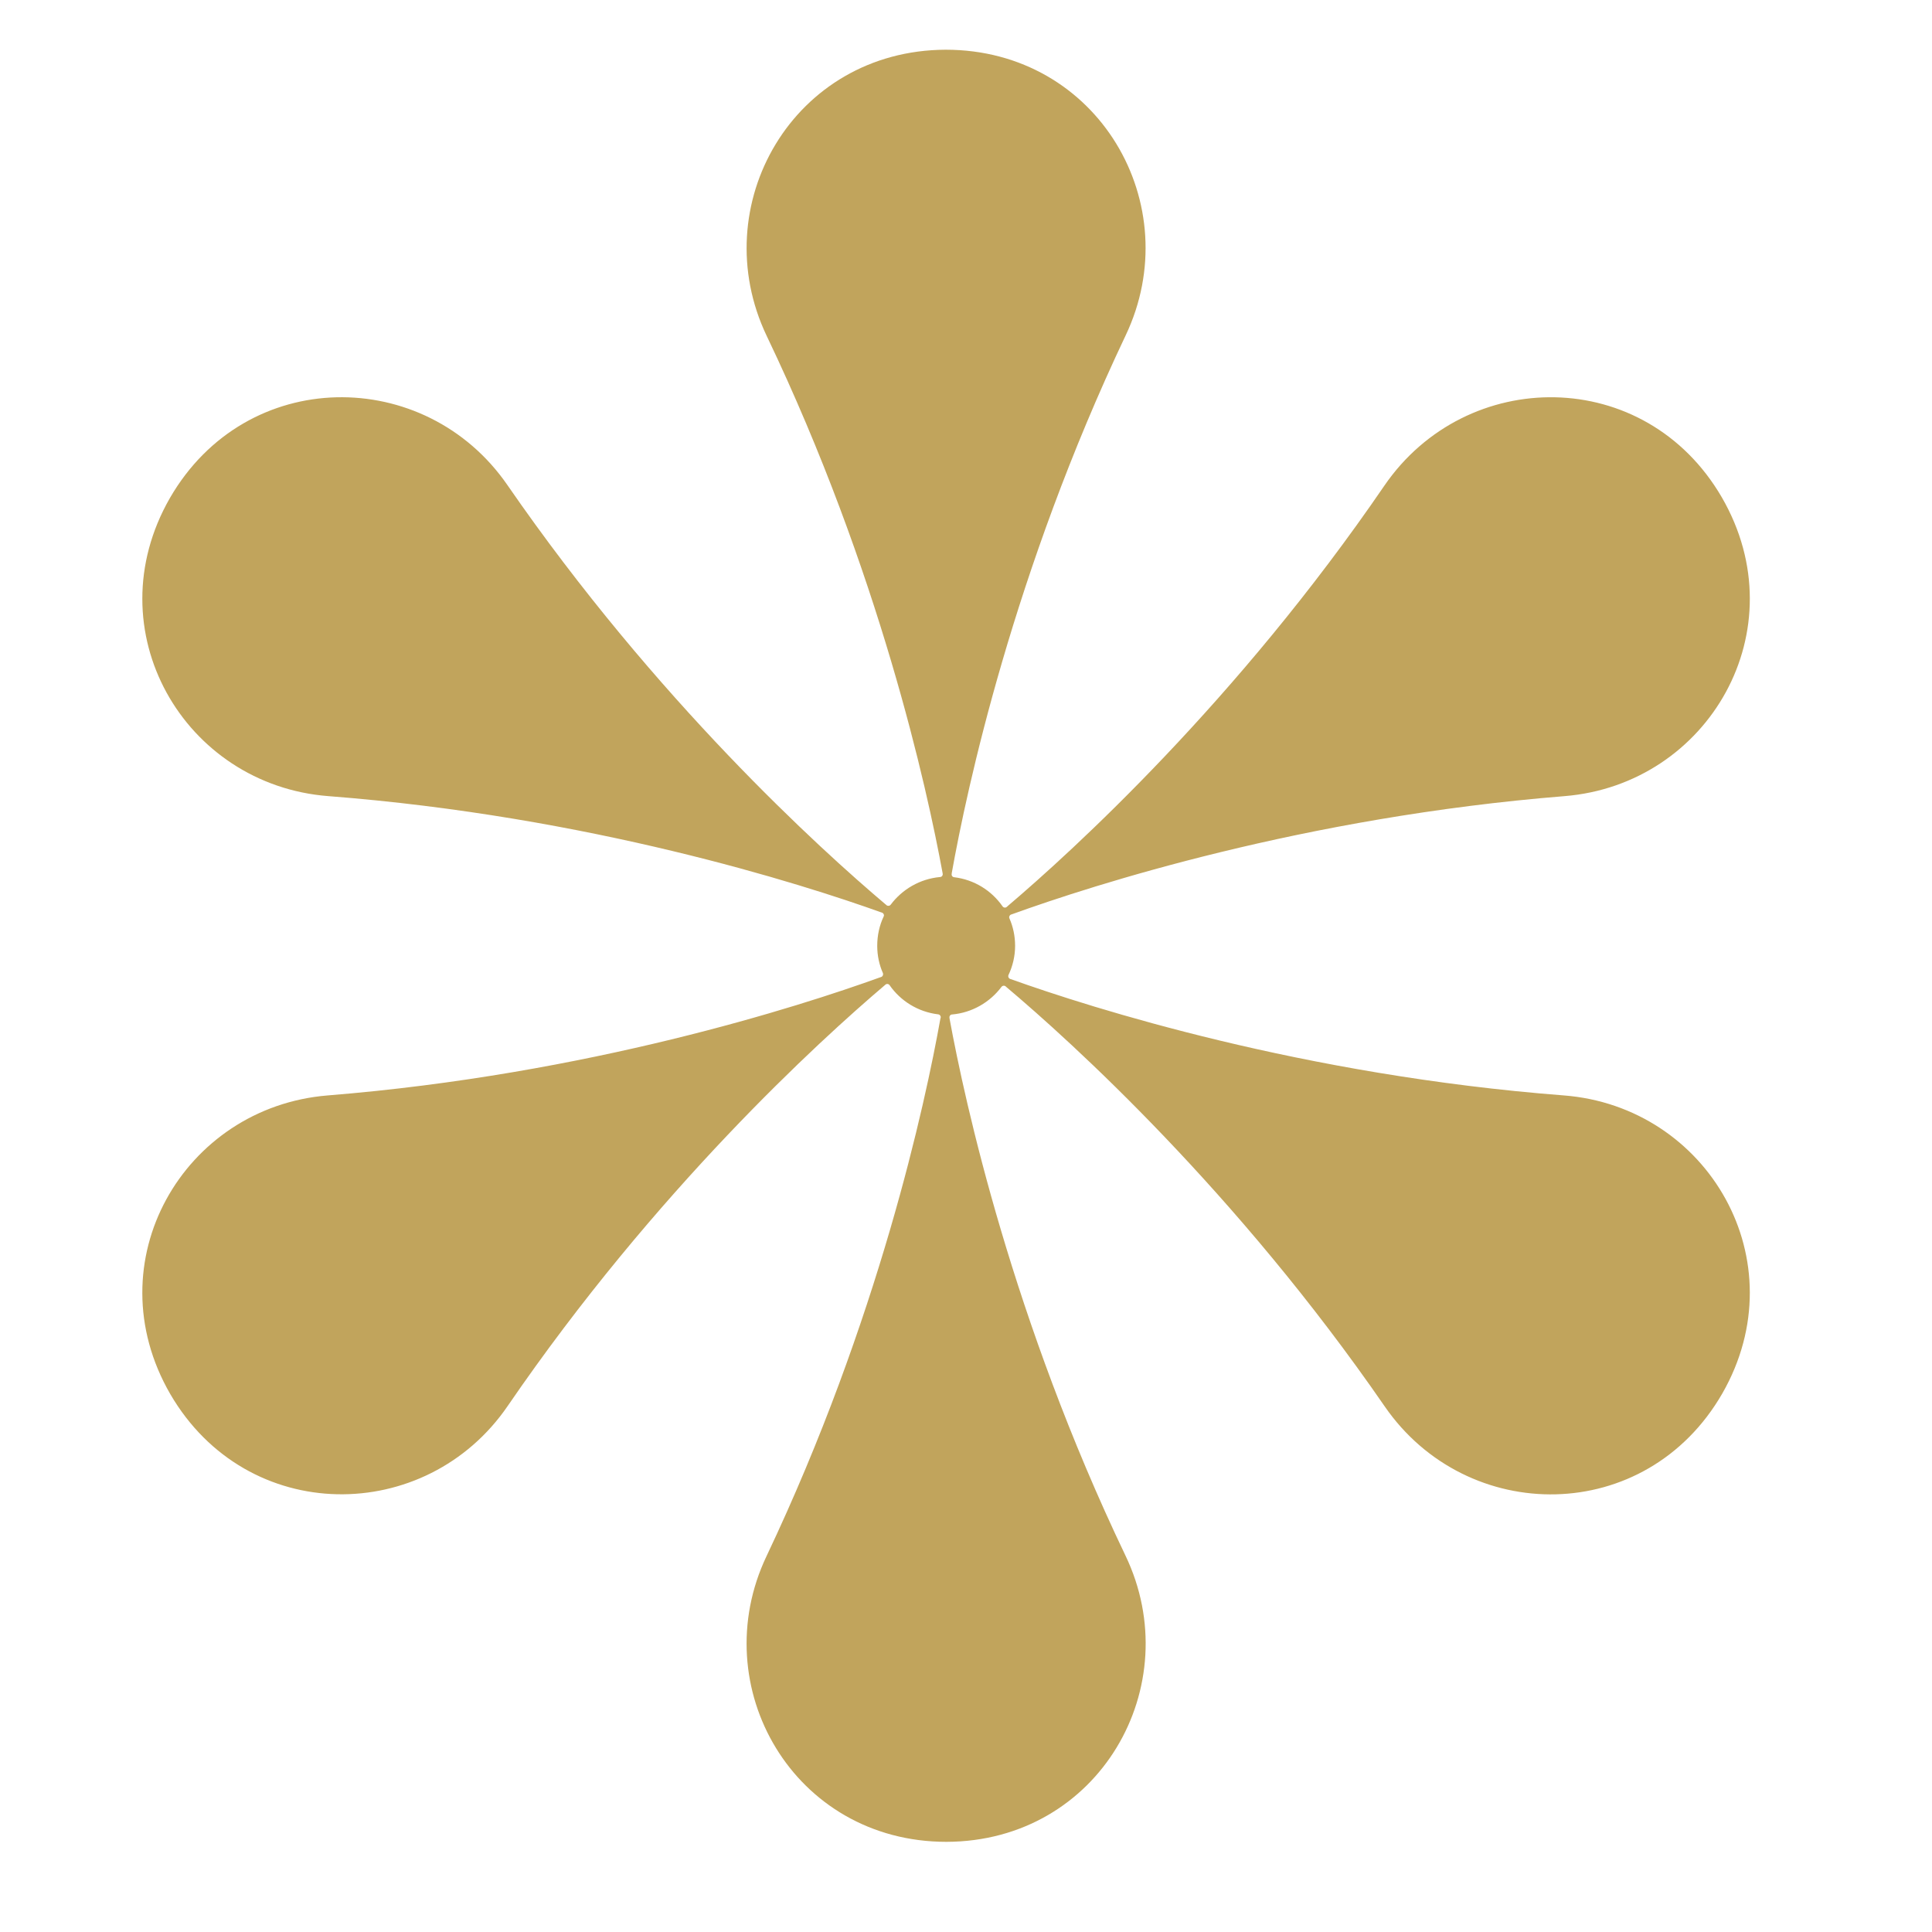 <svg xmlns="http://www.w3.org/2000/svg" xmlns:xlink="http://www.w3.org/1999/xlink" width="50" zoomAndPan="magnify" viewBox="0 0 37.5 37.5" height="50" preserveAspectRatio="xMidYMid meet"><defs><clipPath id="0849579b20"><path d="M 2 0.965 L 34 0.965 L 34 35.75 L 2 35.75 Z M 2 0.965 "></path></clipPath></defs><g id="7170df828e"><g style="fill:#000000;fill-opacity:1;"><g transform="translate(18.048, 5.165)"><path style="stroke:none" d="M 0.031 0.906 L 0.719 0.875 C 0.812 0.875 0.879 0.852 0.922 0.812 C 0.961 0.77 0.984 0.707 0.984 0.625 C 0.973 0.508 0.938 0.426 0.875 0.375 C 0.812 0.32 0.711 0.301 0.578 0.312 L 0.016 0.328 L 0 0.172 L 1.516 0.109 L 1.531 0.266 L 1.078 0.281 C 1.023 0.289 0.977 0.297 0.938 0.297 L 0.938 0.312 C 0.988 0.332 1.031 0.367 1.062 0.422 C 1.094 0.484 1.113 0.551 1.125 0.625 C 1.125 0.758 1.094 0.859 1.031 0.922 C 0.977 0.992 0.883 1.031 0.75 1.031 L 0.047 1.062 Z M 0.031 0.906 "></path></g></g><g style="fill:#000000;fill-opacity:1;"><g transform="translate(18.097, 6.392)"><path style="stroke:none" d="M 0.578 1.078 C 0.41 1.078 0.273 1.035 0.172 0.953 C 0.066 0.867 0.016 0.75 0.016 0.594 C 0.004 0.5 0.02 0.414 0.062 0.344 C 0.102 0.27 0.164 0.207 0.25 0.156 C 0.332 0.113 0.426 0.094 0.531 0.094 C 0.707 0.082 0.848 0.117 0.953 0.203 C 1.055 0.285 1.113 0.406 1.125 0.562 C 1.125 0.707 1.078 0.828 0.984 0.922 C 0.891 1.016 0.754 1.066 0.578 1.078 Z M 0.547 0.266 C 0.41 0.266 0.305 0.289 0.234 0.344 C 0.16 0.406 0.129 0.492 0.141 0.609 C 0.141 0.711 0.176 0.785 0.25 0.828 C 0.32 0.879 0.426 0.906 0.562 0.906 C 0.695 0.895 0.801 0.863 0.875 0.812 C 0.945 0.758 0.984 0.68 0.984 0.578 C 0.973 0.461 0.93 0.379 0.859 0.328 C 0.797 0.273 0.691 0.254 0.547 0.266 Z M 0.547 0.266 "></path></g></g><g style="fill:#000000;fill-opacity:1;"><g transform="translate(18.145, 7.6)"><path style="stroke:none" d="M 0.016 0.328 L 0 0.172 L 1.516 0.109 L 1.531 0.266 Z M 0.016 0.328 "></path></g></g><g style="fill:#000000;fill-opacity:1;"><g transform="translate(18.165, 8.105)"><path style="stroke:none" d="M 0.031 0.828 L 0.188 0.797 C 0.113 0.734 0.062 0.676 0.031 0.625 C 0.008 0.57 0 0.508 0 0.438 C 0 0.32 0.02 0.234 0.062 0.172 C 0.113 0.117 0.191 0.086 0.297 0.078 C 0.516 0.066 0.641 0.234 0.672 0.578 L 0.672 0.766 L 0.734 0.766 C 0.816 0.766 0.879 0.742 0.922 0.703 C 0.961 0.672 0.977 0.613 0.969 0.531 C 0.969 0.445 0.941 0.348 0.891 0.234 L 1.016 0.172 C 1.047 0.223 1.066 0.281 1.078 0.344 C 1.098 0.406 1.109 0.469 1.109 0.531 C 1.117 0.656 1.094 0.75 1.031 0.812 C 0.977 0.883 0.891 0.922 0.766 0.922 L 0.031 0.953 Z M 0.125 0.469 C 0.133 0.562 0.164 0.633 0.219 0.688 C 0.281 0.738 0.363 0.766 0.469 0.766 L 0.562 0.766 L 0.547 0.609 C 0.535 0.484 0.508 0.391 0.469 0.328 C 0.438 0.273 0.383 0.25 0.312 0.25 C 0.25 0.25 0.203 0.27 0.172 0.312 C 0.141 0.352 0.125 0.406 0.125 0.469 Z M 0.125 0.469 "></path></g></g><g clip-rule="nonzero" clip-path="url(#0849579b20)"><path style=" stroke:none;fill-rule:nonzero;fill:#c1a45c;fill-opacity:1;" d="M 30.352 21.262 C 25.293 20.871 21.188 19.566 19.617 19.004 C 19.617 19.004 19.613 19.004 19.613 19.004 C 19.578 18.992 19.562 18.957 19.574 18.926 C 19.656 18.754 19.703 18.559 19.703 18.359 C 19.703 18.168 19.664 17.988 19.594 17.828 C 19.578 17.797 19.598 17.758 19.629 17.75 C 19.633 17.75 19.637 17.746 19.641 17.746 C 21.207 17.18 25.309 15.859 30.367 15.453 C 33.164 15.227 34.906 12.223 33.422 9.656 C 31.934 7.094 28.461 7.109 26.871 9.426 C 24.008 13.613 20.82 16.516 19.551 17.594 C 19.551 17.598 19.551 17.598 19.547 17.598 C 19.523 17.625 19.48 17.621 19.461 17.594 C 19.246 17.285 18.91 17.074 18.52 17.027 C 18.484 17.023 18.465 16.992 18.473 16.957 C 18.473 16.953 18.473 16.953 18.473 16.949 C 18.766 15.309 19.672 11.098 21.848 6.512 C 23.055 3.977 21.32 0.965 18.355 0.965 C 15.395 0.977 13.672 3.992 14.883 6.523 C 17.074 11.102 17.996 15.312 18.297 16.953 C 18.297 16.953 18.297 16.953 18.297 16.957 C 18.305 16.988 18.281 17.023 18.246 17.023 C 17.855 17.059 17.512 17.262 17.289 17.559 C 17.27 17.586 17.227 17.59 17.203 17.566 C 17.203 17.562 17.199 17.559 17.195 17.559 C 15.922 16.484 12.73 13.59 9.848 9.414 C 8.254 7.105 4.781 7.098 3.297 9.668 C 1.824 12.238 3.574 15.238 6.375 15.453 C 11.434 15.844 15.539 17.148 17.109 17.711 C 17.109 17.711 17.113 17.711 17.113 17.711 C 17.148 17.723 17.168 17.758 17.152 17.789 C 17.07 17.961 17.027 18.156 17.027 18.359 C 17.027 18.547 17.066 18.727 17.137 18.887 C 17.148 18.918 17.133 18.957 17.098 18.965 C 17.094 18.965 17.09 18.969 17.086 18.969 C 15.52 19.535 11.418 20.855 6.363 21.262 C 3.562 21.488 1.82 24.492 3.305 27.059 C 4.797 29.621 8.27 29.605 9.855 27.289 C 12.723 23.102 15.906 20.199 17.176 19.121 C 17.176 19.121 17.18 19.117 17.18 19.117 C 17.207 19.09 17.246 19.094 17.266 19.121 C 17.48 19.43 17.82 19.641 18.207 19.688 C 18.242 19.691 18.266 19.723 18.258 19.758 C 18.258 19.762 18.254 19.762 18.254 19.766 C 17.961 21.406 17.055 25.617 14.879 30.203 C 13.672 32.738 15.406 35.75 18.371 35.75 C 21.336 35.742 23.059 32.723 21.844 30.191 C 19.652 25.613 18.73 21.402 18.43 19.766 C 18.43 19.762 18.43 19.762 18.43 19.758 C 18.422 19.727 18.445 19.691 18.48 19.691 C 18.871 19.656 19.215 19.453 19.438 19.156 C 19.457 19.129 19.5 19.125 19.523 19.148 C 19.527 19.152 19.527 19.156 19.531 19.156 C 20.805 20.23 24 23.125 26.879 27.301 C 28.477 29.613 31.949 29.617 33.43 27.047 C 34.902 24.477 33.152 21.477 30.352 21.262 Z M 30.352 21.262 "></path></g></g></svg>